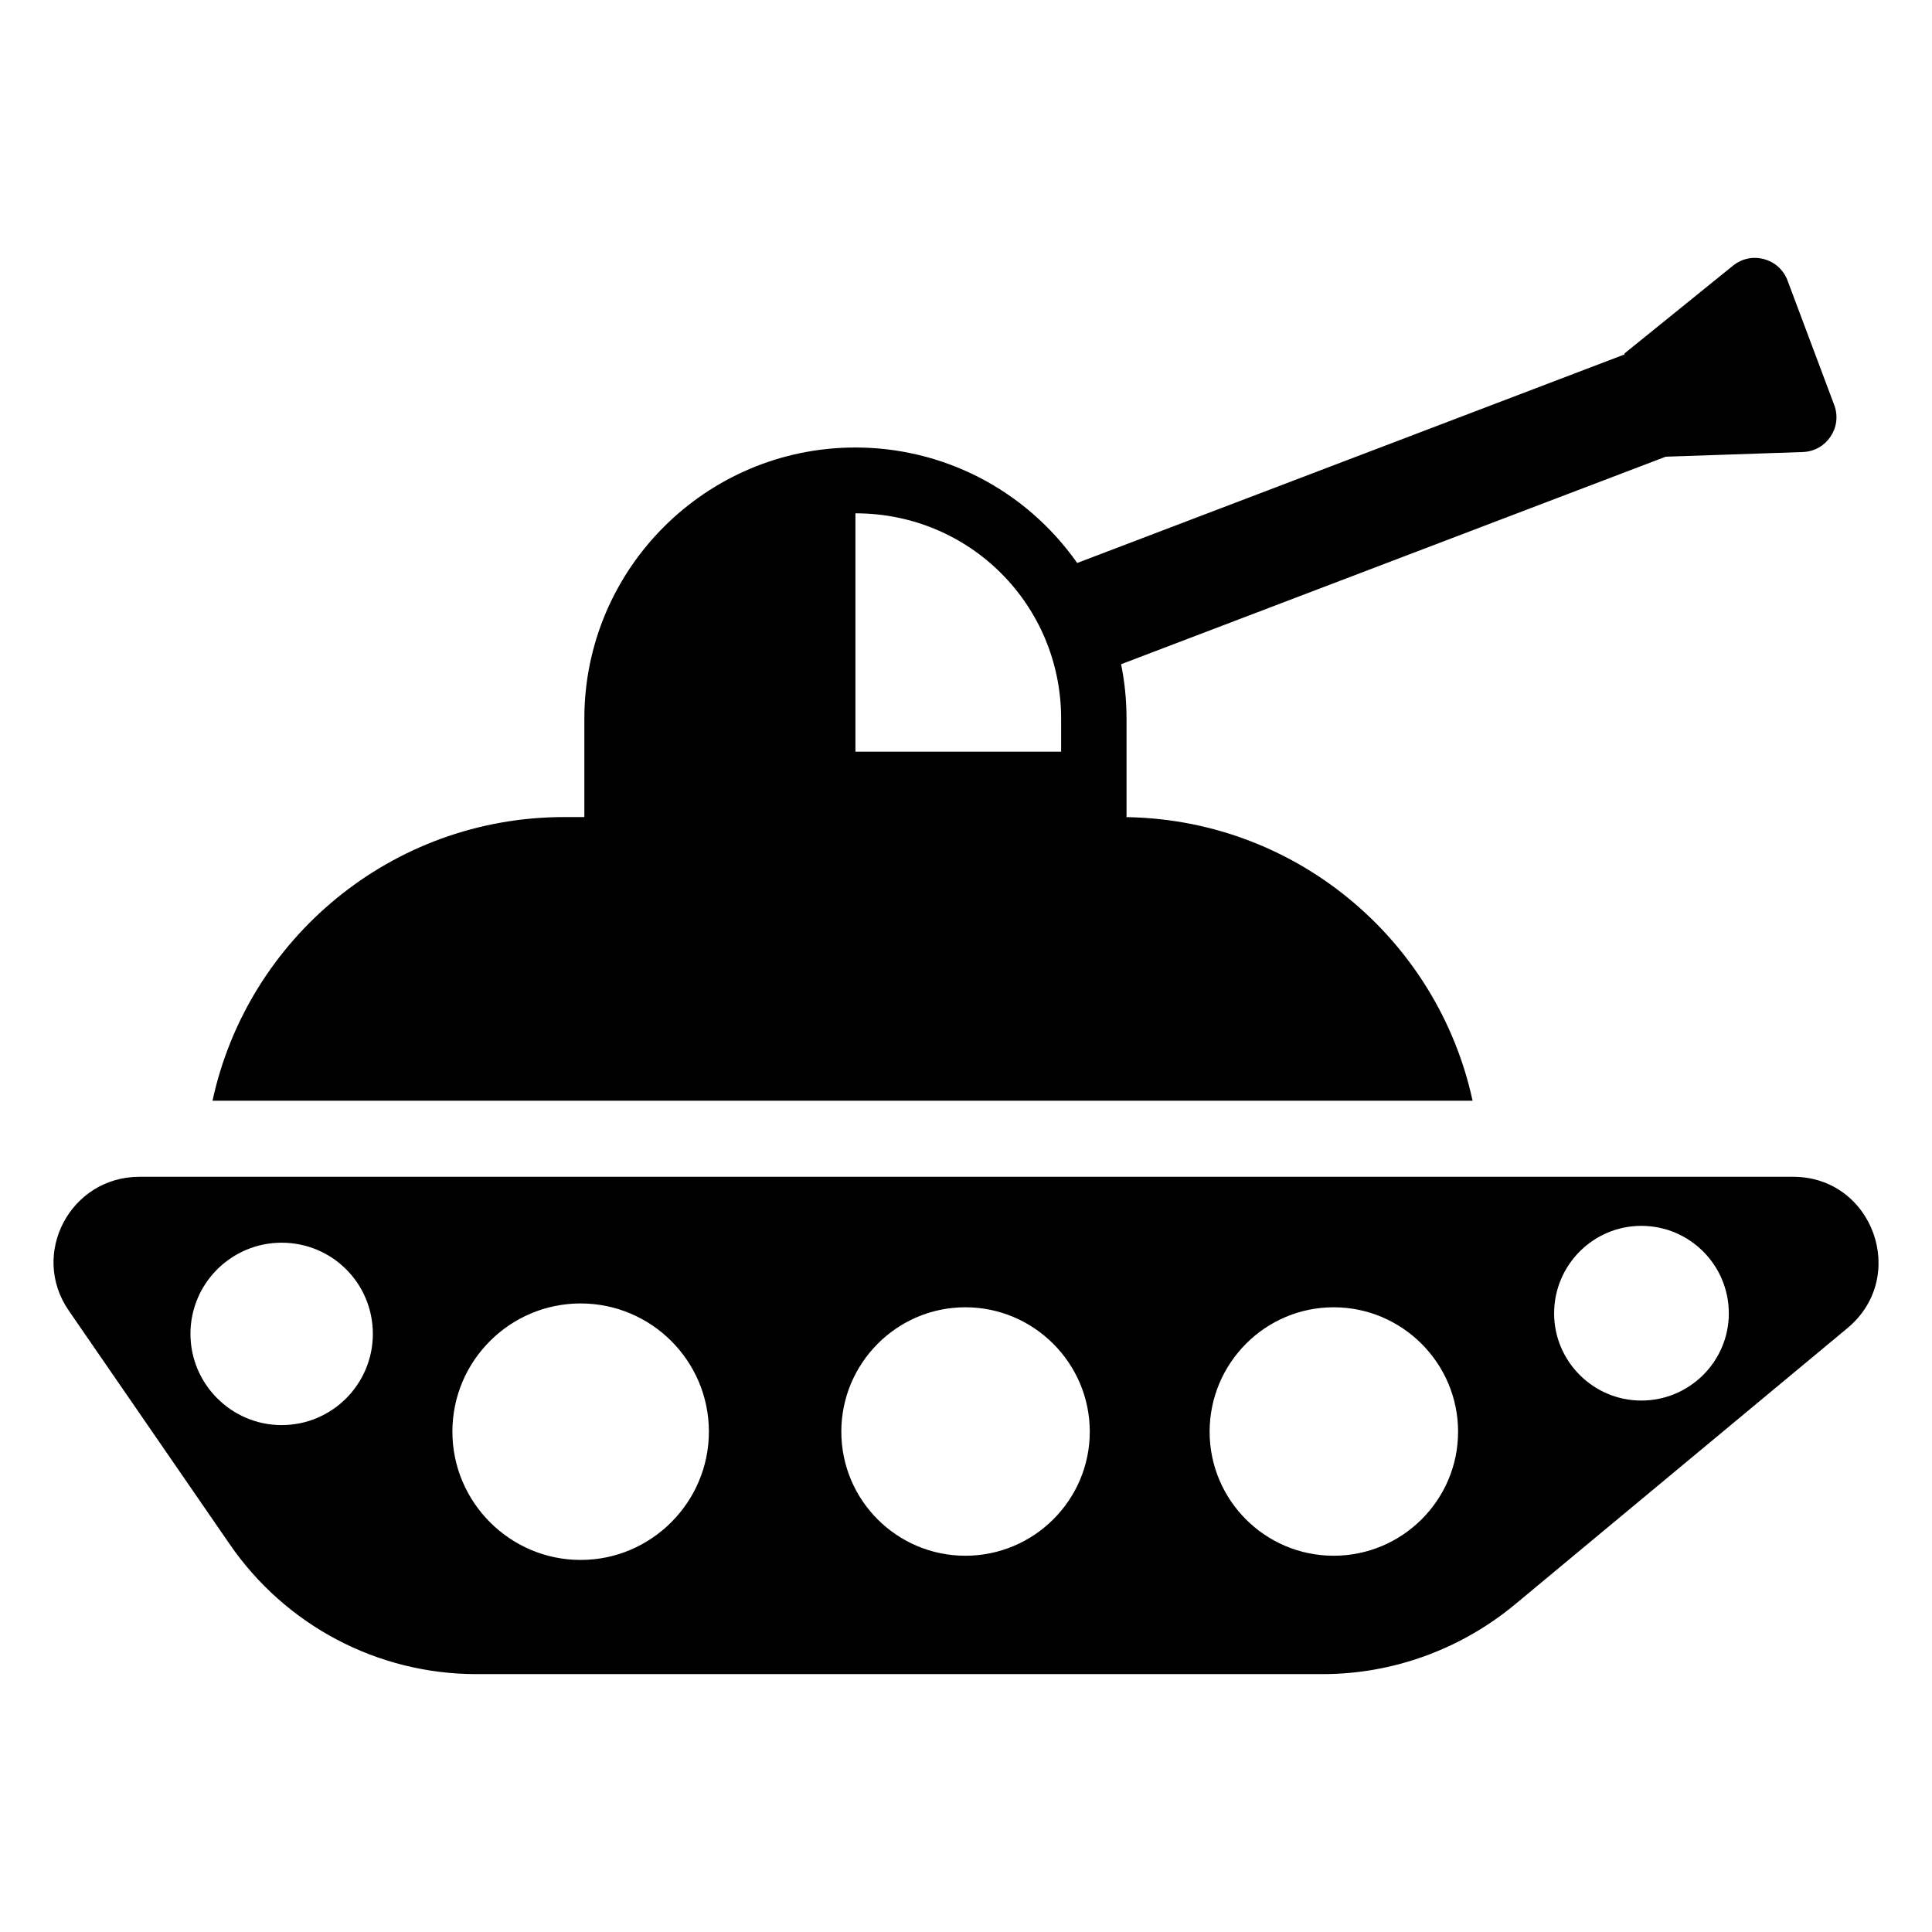 <?xml version="1.0" encoding="UTF-8"?>
<!-- Uploaded to: SVG Repo, www.svgrepo.com, Generator: SVG Repo Mixer Tools -->
<svg fill="#000000" width="800px" height="800px" version="1.1" viewBox="144 144 512 512" xmlns="http://www.w3.org/2000/svg">
 <g>
  <path d="m619.18 455.86h-438.21c-18.34 0-29.121 20.453-18.742 35.469l42.621 61.867c14.812 21.562 39.195 34.461 65.395 34.461h224.3c18.539 0 36.477-6.547 50.785-18.336l88.266-73.355c16.328-13.605 6.754-40.105-14.406-40.105zm-400.54 65.805c-13.297 0-24.168-10.871-24.168-24.168 0-13.395 10.871-24.168 24.168-24.168 13.395 0 24.168 10.773 24.168 24.168 0 13.297-10.773 24.168-24.168 24.168zm79.234 35.734c-18.707 0-33.984-15.281-33.984-33.988 0-18.797 15.281-33.984 33.984-33.984 18.707 0 33.988 15.188 33.988 33.984 0 18.707-15.281 33.988-33.988 33.988zm101.96-1.113c-18.148 0-32.875-14.723-32.875-32.875 0-18.148 14.723-32.969 32.875-32.969s32.969 14.816 32.969 32.969-14.82 32.875-32.969 32.875zm97.605 0c-18.152 0-32.875-14.723-32.875-32.875 0-18.148 14.723-32.969 32.875-32.969 18.148 0 32.969 14.816 32.969 32.969s-14.816 32.875-32.969 32.875zm81.52-41.125c-12.715 0-23.102-10.387-23.102-23.102 0-12.812 10.387-23.195 23.102-23.195 12.812 0 23.195 10.383 23.195 23.195 0 12.719-10.387 23.102-23.195 23.102z"/>
  <path d="m441.03 360.54h1.512v-26.094c0-4.949-0.496-9.77-1.441-14.422l144.33-54.992 36.332-1.238c6.309-0.215 10.539-6.555 8.324-12.461l-12.375-33c-2.211-5.894-9.547-7.891-14.441-3.934l-28.812 23.309 0.082 0.215-145.07 55.273c-13.98-19.805-35.984-30.602-58.766-30.602-39.699 0-71.844 32.246-71.844 71.844v26.094h-5.34c-45.746 0-83.934 32.246-93.203 75.168h333.93c-9.273-42.918-47.461-75.16-93.207-75.16zm-15.82-17.332h-54.512v-63.176c30.465 0 54.512 24.418 54.512 54.414z"/>
 </g>
</svg>